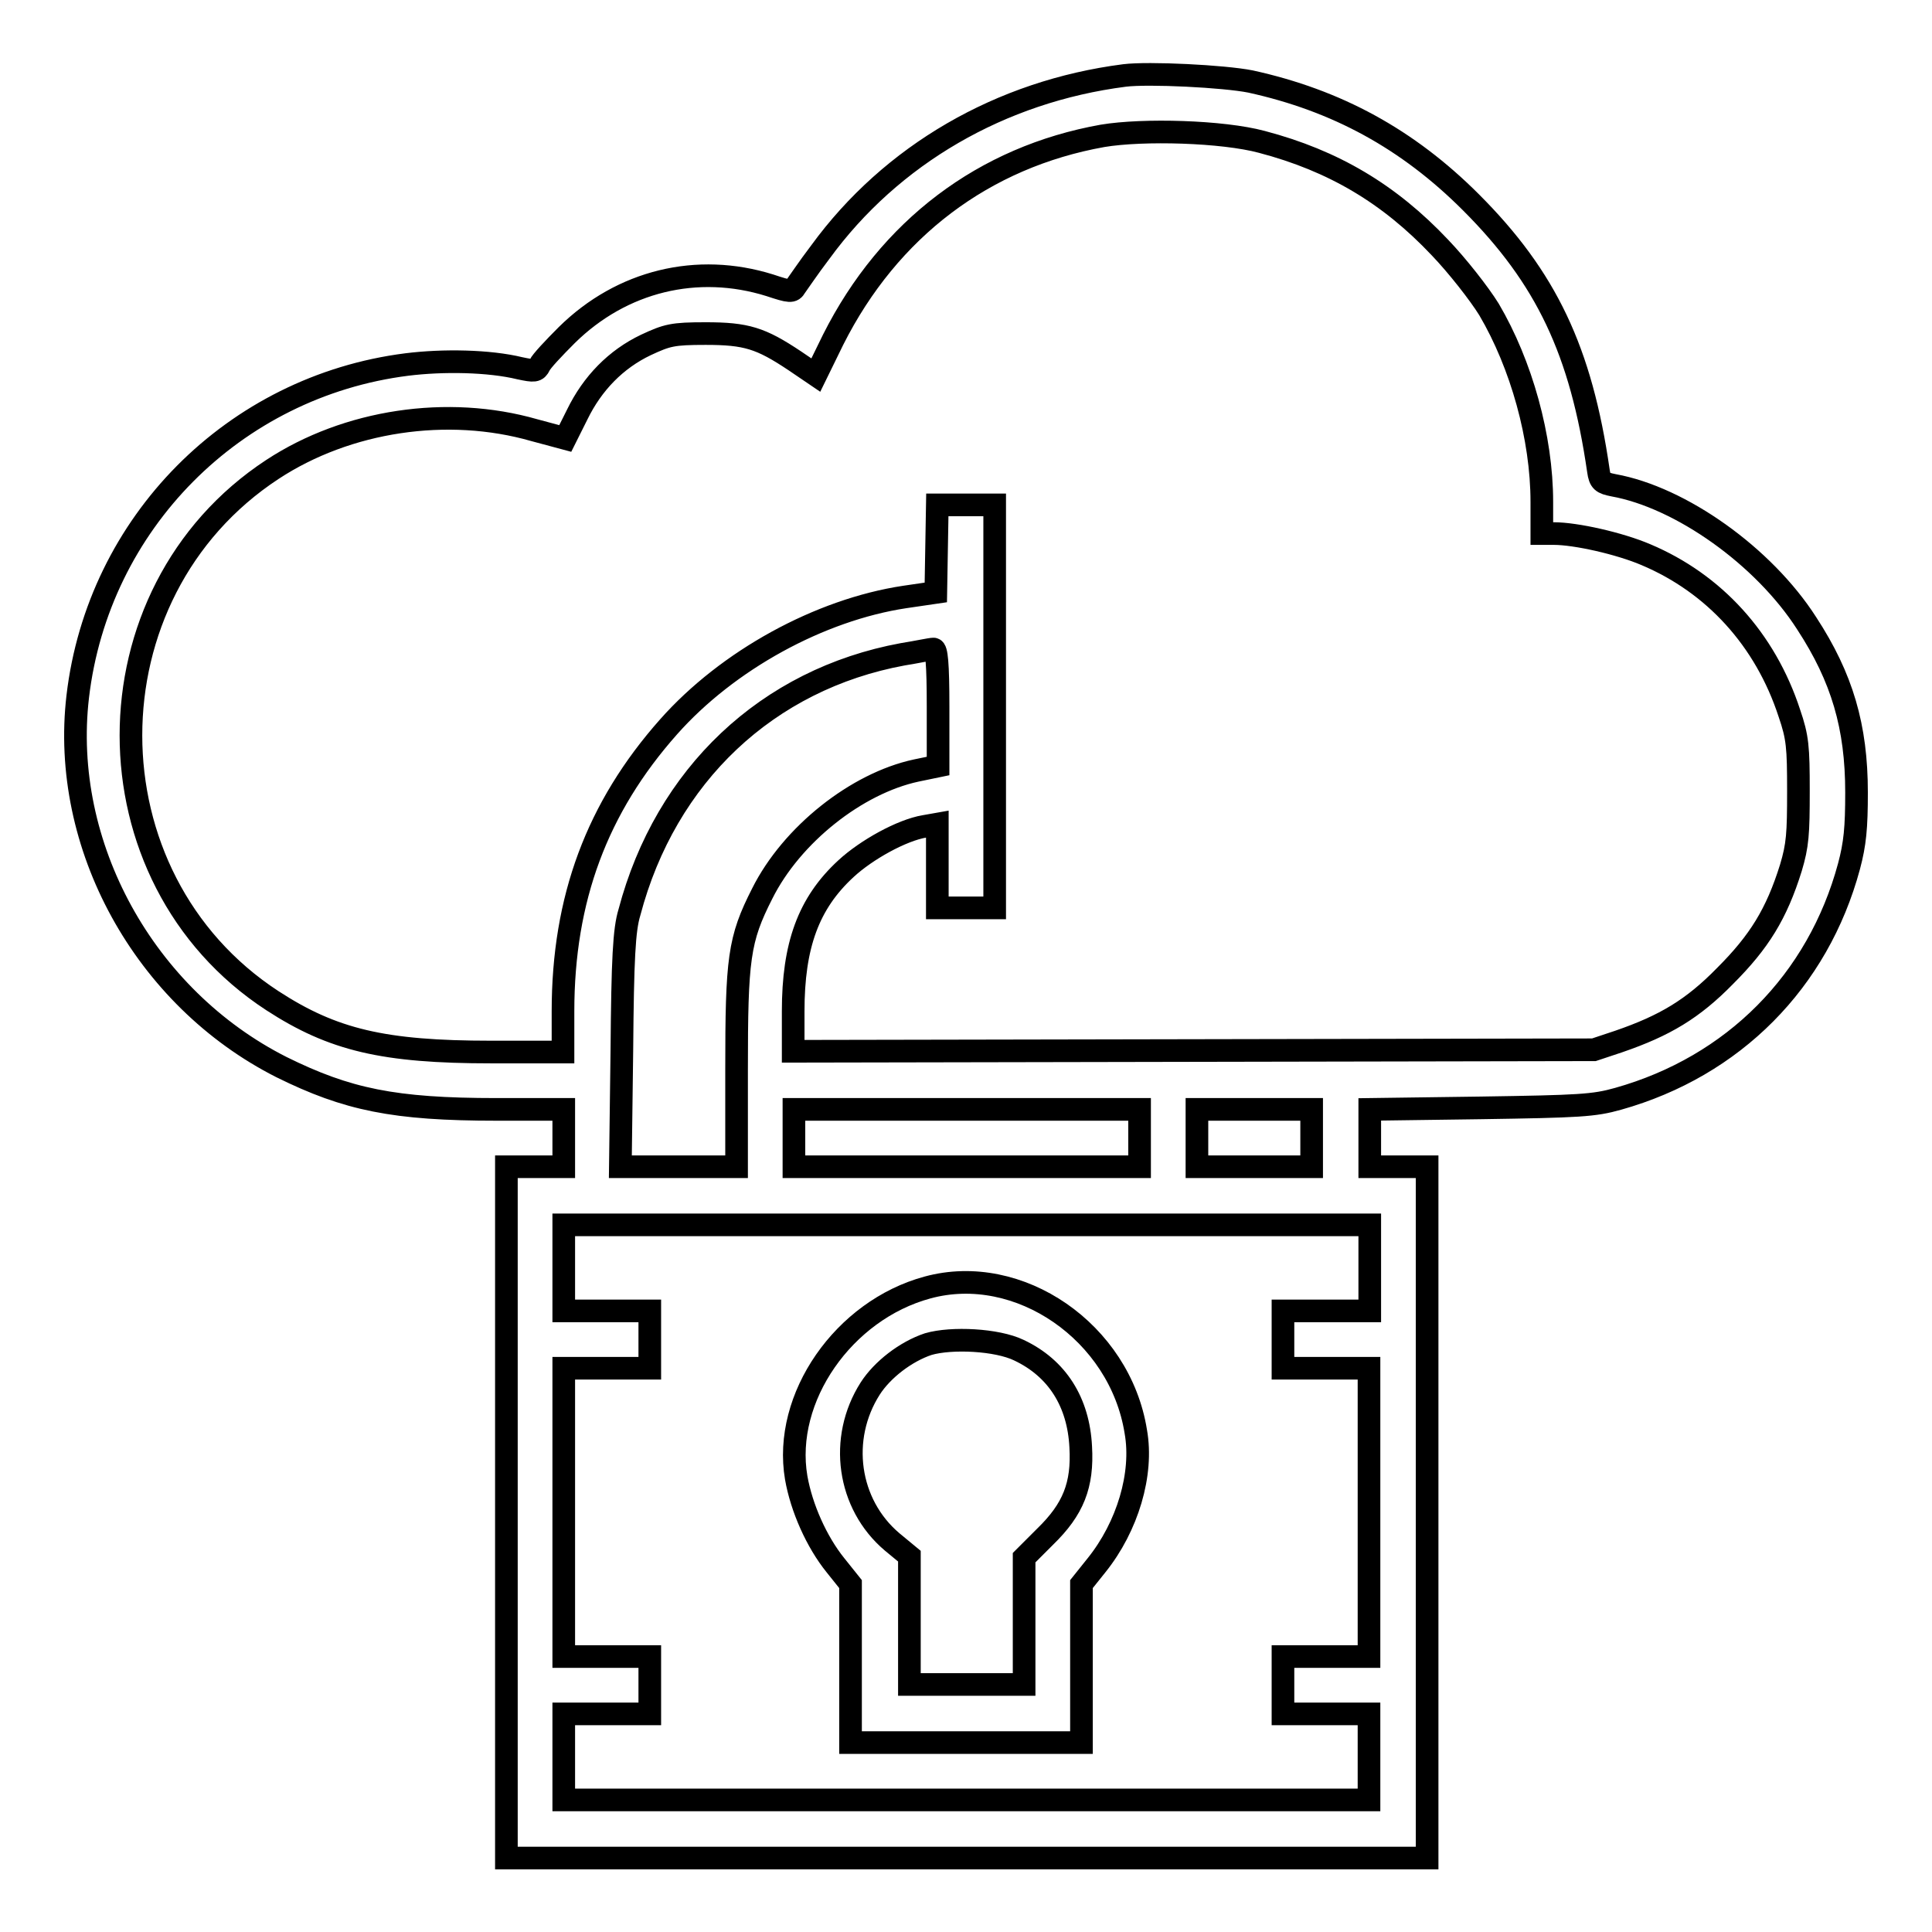 <?xml version="1.0" encoding="utf-8"?>
<!-- Svg Vector Icons : http://www.onlinewebfonts.com/icon -->
<!DOCTYPE svg PUBLIC "-//W3C//DTD SVG 1.1//EN" "http://www.w3.org/Graphics/SVG/1.1/DTD/svg11.dtd">
<svg version="1.1" xmlns="http://www.w3.org/2000/svg" xmlns:xlink="http://www.w3.org/1999/xlink" x="0px" y="0px" viewBox="0 0 256 256" enable-background="new 0 0 256 256" xml:space="preserve">
<g><g><g><path stroke-width="3" fill-opacity="0" stroke="#000000"  d="M149,10c-16.4,2.1-30.9,10.5-40.3,23.4c-1.6,2.1-3,4.2-3.3,4.6c-0.4,0.7-0.7,0.7-3.4-0.2c-9.6-3-19.6-0.6-26.9,6.6c-1.7,1.7-3.4,3.5-3.6,4c-0.4,0.8-0.7,0.8-2.6,0.4c-4.1-1-10.2-1.1-15-0.5c-22.9,2.9-40.9,21-43.6,44c-2.3,19.7,8.8,39.9,27,49.1c8.7,4.3,14.9,5.6,28.5,5.6h8.9v3.8v3.8h-3.8h-3.8v45.8v45.8h61h61v-45.8v-45.8h-3.8h-3.8v-3.8v-3.8l14.7-0.2c13.1-0.2,15-0.3,18.2-1.2c15.3-4.3,26.5-15.6,30.6-30.8c0.8-3,1-5.1,1-9.8c0-8.7-1.9-15.2-6.6-22.4c-5.7-8.9-16.7-16.7-25.6-18.3c-1.5-0.3-1.8-0.5-2-1.9c-2.3-15.9-6.9-25.6-16.9-35.6c-8.4-8.4-17.8-13.5-29.2-16C162.2,10.1,152.2,9.6,149,10z M167.2,18.8c9.5,2.5,16.9,6.9,23.6,14c2.3,2.4,5.2,6.1,6.5,8.2c4.3,7.3,7,17,7,25.5v4.2h1.6c2.9,0,8.7,1.3,12.2,2.8c9,3.8,15.8,11.2,19,21c1.1,3.2,1.2,4.5,1.2,10.3c0,5.7-0.1,7.2-1,10.2c-1.9,6.1-4.2,9.8-8.7,14.3c-4.3,4.4-8,6.6-14.1,8.7l-3.3,1.1l-53,0.1l-53.1,0.1V134c0-8.7,2-14.3,7-18.9c2.7-2.5,7.4-5.1,10.4-5.6l1.7-0.3v5.6v5.5h3.8h3.8V93.6V66.9h-3.8h-3.8l-0.1,5.8l-0.1,5.8l-4.1,0.6c-11.3,1.7-23.5,8.4-31.3,17.2c-9.5,10.7-14,22.8-14,37.7v5.4h-9.5c-14.3,0-21-1.6-29-6.8c-25-16.3-25-54,0-70.4c9.9-6.5,23.2-8.5,34.7-5.2l4.1,1.1l1.6-3.2c2-4.1,5.1-7.3,9.1-9.2c2.8-1.3,3.5-1.5,7.9-1.5c5.4,0,7.3,0.6,11.8,3.6l2.8,1.9l2.3-4.7c7.4-14.7,20-24.2,35.7-27C151.5,17.1,162,17.4,167.2,18.8z M124.3,93.7v7.8l-2.9,0.6c-7.9,1.7-16.5,8.5-20.4,16.3c-3.1,6.1-3.4,8.6-3.4,23.4v12.8h-7.7h-7.7l0.2-15.4c0.1-12.2,0.3-16,1-18.3c4.8-18.2,18.3-30.9,36.2-34.2c1.9-0.3,3.7-0.7,4.1-0.7C124.1,86,124.3,87.8,124.3,93.7z M151,150.8v3.8h-22.9h-22.9v-3.8V147h22.9H151V150.8z M173.8,150.8v3.8h-7.6h-7.6v-3.8V147h7.6h7.6L173.8,150.8L173.8,150.8z M181.5,168v5.7h-5.7H170v3.8v3.8h5.7h5.7v19.1v19.1h-5.7H170v3.8v3.8h5.7h5.7v5.7v5.7h-53.4H74.7v-5.7v-5.7h5.7h5.7v-3.8v-3.8h-5.7h-5.7v-19.1v-19.1h5.7h5.7v-3.8v-3.8h-5.7h-5.7V168v-5.7h53.4h53.4V168z"/><path stroke-width="3" fill-opacity="0" stroke="#000000"  d="M122.9,170.6c-11.1,3-19.2,14.6-17.4,25.2c0.7,4,2.7,8.5,5.2,11.6l2,2.5v10.5v10.5h15.3h15.3v-10.5v-10.5l2-2.5c4.1-5.1,6.2-12.1,5.2-17.7C148.4,176.5,135,167.3,122.9,170.6z M135,178.9c5.1,2.4,7.9,6.9,8.2,12.8c0.3,5.1-1,8.3-4.7,11.9l-2.8,2.8v8.4v8.4h-7.6h-7.6v-8.5v-8.5l-2.3-1.9c-5.9-5-7.1-13.7-2.9-20.3c1.6-2.5,4.7-4.9,7.7-5.9C126.1,177.2,132.1,177.5,135,178.9z"/></g></g></g>
</svg>